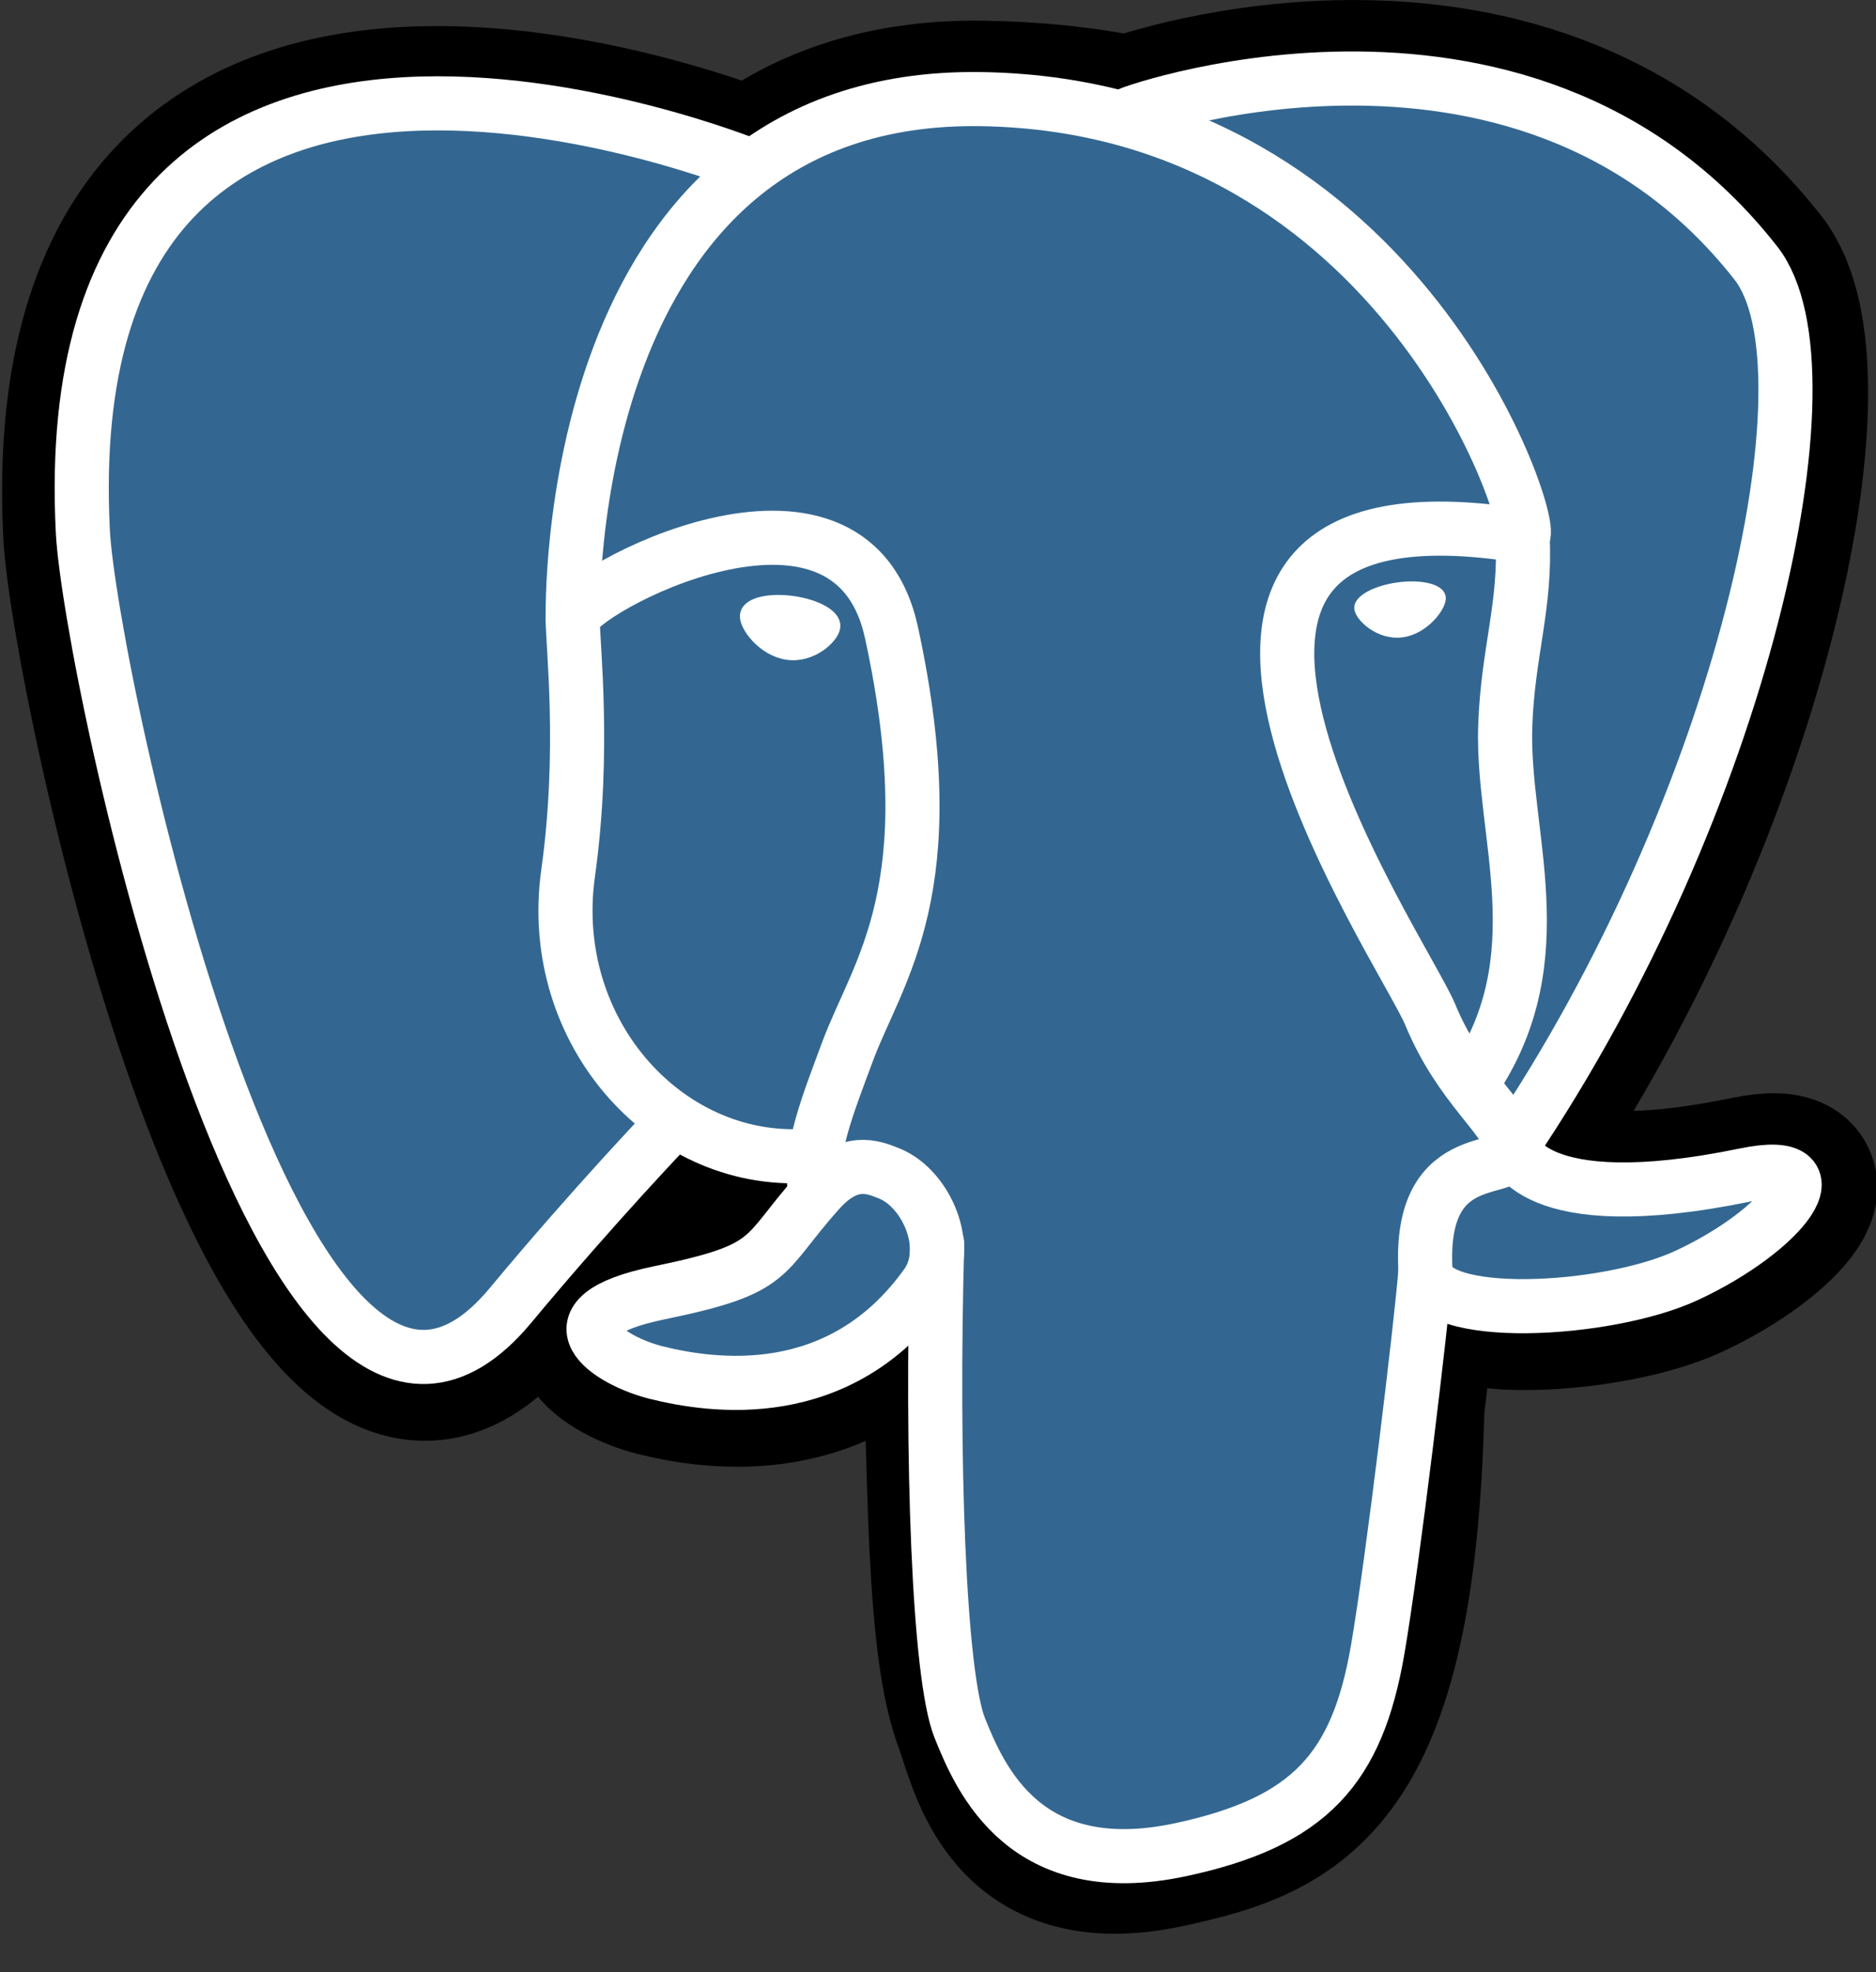 <svg width="39" height="41" viewBox="0 0 39 41" fill="none" xmlns="http://www.w3.org/2000/svg">
<rect x="0" y="0" width="39" height="41" fill="#333333" stroke="none"/>
<g clip-path="url(#clip0_3681_62819)">
<path d="M29.172 29.266C29.428 27.136 29.351 26.823 30.938 27.168L31.34 27.204C32.561 27.259 34.157 27.008 35.094 26.572C37.113 25.635 38.31 24.072 36.319 24.483C31.779 25.419 31.467 23.882 31.467 23.882C36.261 16.769 38.265 7.74 36.535 5.529C31.817 -0.499 23.651 2.352 23.514 2.426L23.47 2.434C22.573 2.248 21.569 2.136 20.442 2.118C18.387 2.084 16.828 2.657 15.646 3.554C15.646 3.554 1.077 -2.449 1.754 11.102C1.899 13.985 5.886 32.915 10.643 27.197C12.381 25.106 14.061 23.338 14.061 23.338C14.895 23.893 15.894 24.175 16.941 24.074L17.022 24.005C16.997 24.264 17.008 24.518 17.055 24.819C15.83 26.188 16.19 26.428 13.74 26.932C11.262 27.443 12.718 28.353 13.668 28.59C14.821 28.878 17.487 29.287 19.289 26.765L19.217 27.052C19.698 27.437 19.665 29.816 19.733 31.516C19.801 33.216 19.915 34.803 20.262 35.738C20.608 36.673 21.017 39.082 24.236 38.392C26.927 37.816 28.984 36.986 29.172 29.266" fill="black"/>
<path d="M29.172 29.266C29.428 27.136 29.351 26.823 30.938 27.168L31.34 27.204C32.561 27.259 34.157 27.008 35.094 26.572C37.113 25.635 38.31 24.072 36.319 24.483C31.779 25.419 31.467 23.882 31.467 23.882C36.261 16.769 38.265 7.74 36.535 5.529C31.817 -0.499 23.651 2.352 23.514 2.426L23.47 2.434C22.573 2.248 21.569 2.136 20.442 2.118C18.387 2.084 16.828 2.657 15.646 3.554C15.646 3.554 1.077 -2.449 1.754 11.102C1.899 13.985 5.886 32.915 10.643 27.197C12.381 25.106 14.061 23.338 14.061 23.338C14.895 23.893 15.894 24.175 16.941 24.074L17.022 24.005C16.997 24.264 17.008 24.518 17.055 24.819C15.83 26.188 16.19 26.428 13.74 26.932C11.262 27.443 12.718 28.353 13.668 28.59C14.821 28.878 17.487 29.287 19.289 26.765L19.217 27.052C19.698 27.437 19.665 29.816 19.733 31.516C19.801 33.216 19.915 34.803 20.262 35.738C20.608 36.673 21.017 39.082 24.236 38.392C26.927 37.816 28.984 36.986 29.172 29.266" stroke="black" stroke-width="3.375"/>
<path d="M36.32 24.483C31.78 25.419 31.468 23.882 31.468 23.882C36.262 16.768 38.266 7.739 36.536 5.529C31.818 -0.499 23.651 2.352 23.515 2.426L23.471 2.434C22.574 2.247 21.57 2.136 20.442 2.118C18.387 2.084 16.829 2.657 15.646 3.553C15.646 3.553 1.077 -2.449 1.754 11.102C1.899 13.985 5.886 32.915 10.643 27.197C12.381 25.106 14.061 23.338 14.061 23.338C14.895 23.893 15.894 24.175 16.941 24.074L17.022 24.005C16.997 24.264 17.009 24.518 17.055 24.819C15.829 26.188 16.19 26.428 13.74 26.933C11.262 27.443 12.718 28.353 13.668 28.59C14.821 28.879 17.487 29.287 19.289 26.765L19.217 27.053C19.697 27.437 20.034 29.554 19.977 31.473C19.921 33.392 19.883 34.709 20.262 35.738C20.64 36.767 21.017 39.082 24.237 38.392C26.927 37.816 28.322 36.322 28.516 33.829C28.654 32.057 28.965 32.319 28.985 30.735L29.235 29.985C29.523 27.583 29.28 26.808 30.938 27.168L31.341 27.204C32.561 27.259 34.158 27.008 35.095 26.572C37.113 25.635 38.31 24.072 36.32 24.483H36.32Z" fill="#336791"/>
<path d="M19.483 25.859C19.358 30.328 19.515 34.829 19.952 35.923C20.389 37.017 21.326 39.144 24.546 38.454C27.237 37.877 28.215 36.761 28.64 34.298C28.953 32.485 29.556 27.451 29.634 26.419" stroke="white" stroke-width="1.125" stroke-linecap="round" stroke-linejoin="round"/>
<path d="M15.624 3.453C15.624 3.453 1.044 -2.505 1.722 11.045C1.866 13.928 5.854 32.859 10.611 27.141C12.349 25.05 13.921 23.41 13.921 23.41" stroke="white" stroke-width="1.125" stroke-linecap="round" stroke-linejoin="round"/>
<path d="M23.5 2.366C22.995 2.524 31.61 -0.783 36.505 5.472C38.235 7.682 36.231 16.712 31.437 23.825" stroke="white" stroke-width="1.125" stroke-linecap="round" stroke-linejoin="round"/>
<path d="M31.436 23.826C31.436 23.826 31.748 25.363 36.288 24.426C38.278 24.015 37.081 25.579 35.063 26.516C33.407 27.285 29.695 27.482 29.634 26.419C29.478 23.68 31.588 24.512 31.436 23.826C31.298 23.207 30.355 22.6 29.73 21.087C29.185 19.766 22.257 9.637 31.652 11.142C31.996 11.07 29.201 2.205 20.409 2.061C11.619 1.917 11.907 12.871 11.907 12.871" stroke="white" stroke-width="1.125" stroke-linecap="round" stroke-linejoin="bevel"/>
<path d="M17.024 24.762C15.798 26.131 16.159 26.372 13.709 26.876C11.231 27.387 12.687 28.296 13.637 28.534C14.79 28.822 17.456 29.23 19.258 26.708C19.806 25.94 19.254 24.714 18.501 24.402C18.137 24.251 17.65 24.062 17.024 24.762V24.762Z" stroke="white" stroke-width="1.125" stroke-linecap="round" stroke-linejoin="round"/>
<path d="M16.942 24.739C16.818 23.934 17.206 22.976 17.622 21.855C18.247 20.174 19.689 18.493 18.535 13.16C17.676 9.185 11.91 12.333 11.907 12.871C11.903 13.41 12.168 15.603 11.81 18.156C11.345 21.488 13.931 24.306 16.908 24.018" stroke="white" stroke-width="1.125" stroke-linecap="round" stroke-linejoin="round"/>
<path d="M15.57 12.79C15.544 12.975 15.907 13.466 16.38 13.531C16.852 13.597 17.257 13.213 17.282 13.03C17.308 12.845 16.945 12.643 16.472 12.577C15.999 12.511 15.595 12.607 15.57 12.79H15.57Z" fill="white" stroke="white" stroke-width="0.375"/>
<path d="M29.962 12.415C29.987 12.6 29.625 13.091 29.151 13.156C28.679 13.222 28.274 12.838 28.248 12.654C28.223 12.47 28.586 12.268 29.059 12.202C29.532 12.136 29.936 12.232 29.962 12.415V12.415Z" fill="white" stroke="white" stroke-width="0.188"/>
<path d="M31.652 11.142C31.73 12.585 31.341 13.569 31.292 15.105C31.219 17.339 32.357 19.896 30.643 22.456" stroke="white" stroke-width="1.125" stroke-linecap="round" stroke-linejoin="round"/>
</g>
<defs>
<clipPath id="clip0_3681_62819">
<rect width="39" height="40.202" fill="white"/>
</clipPath>
</defs>
</svg>
